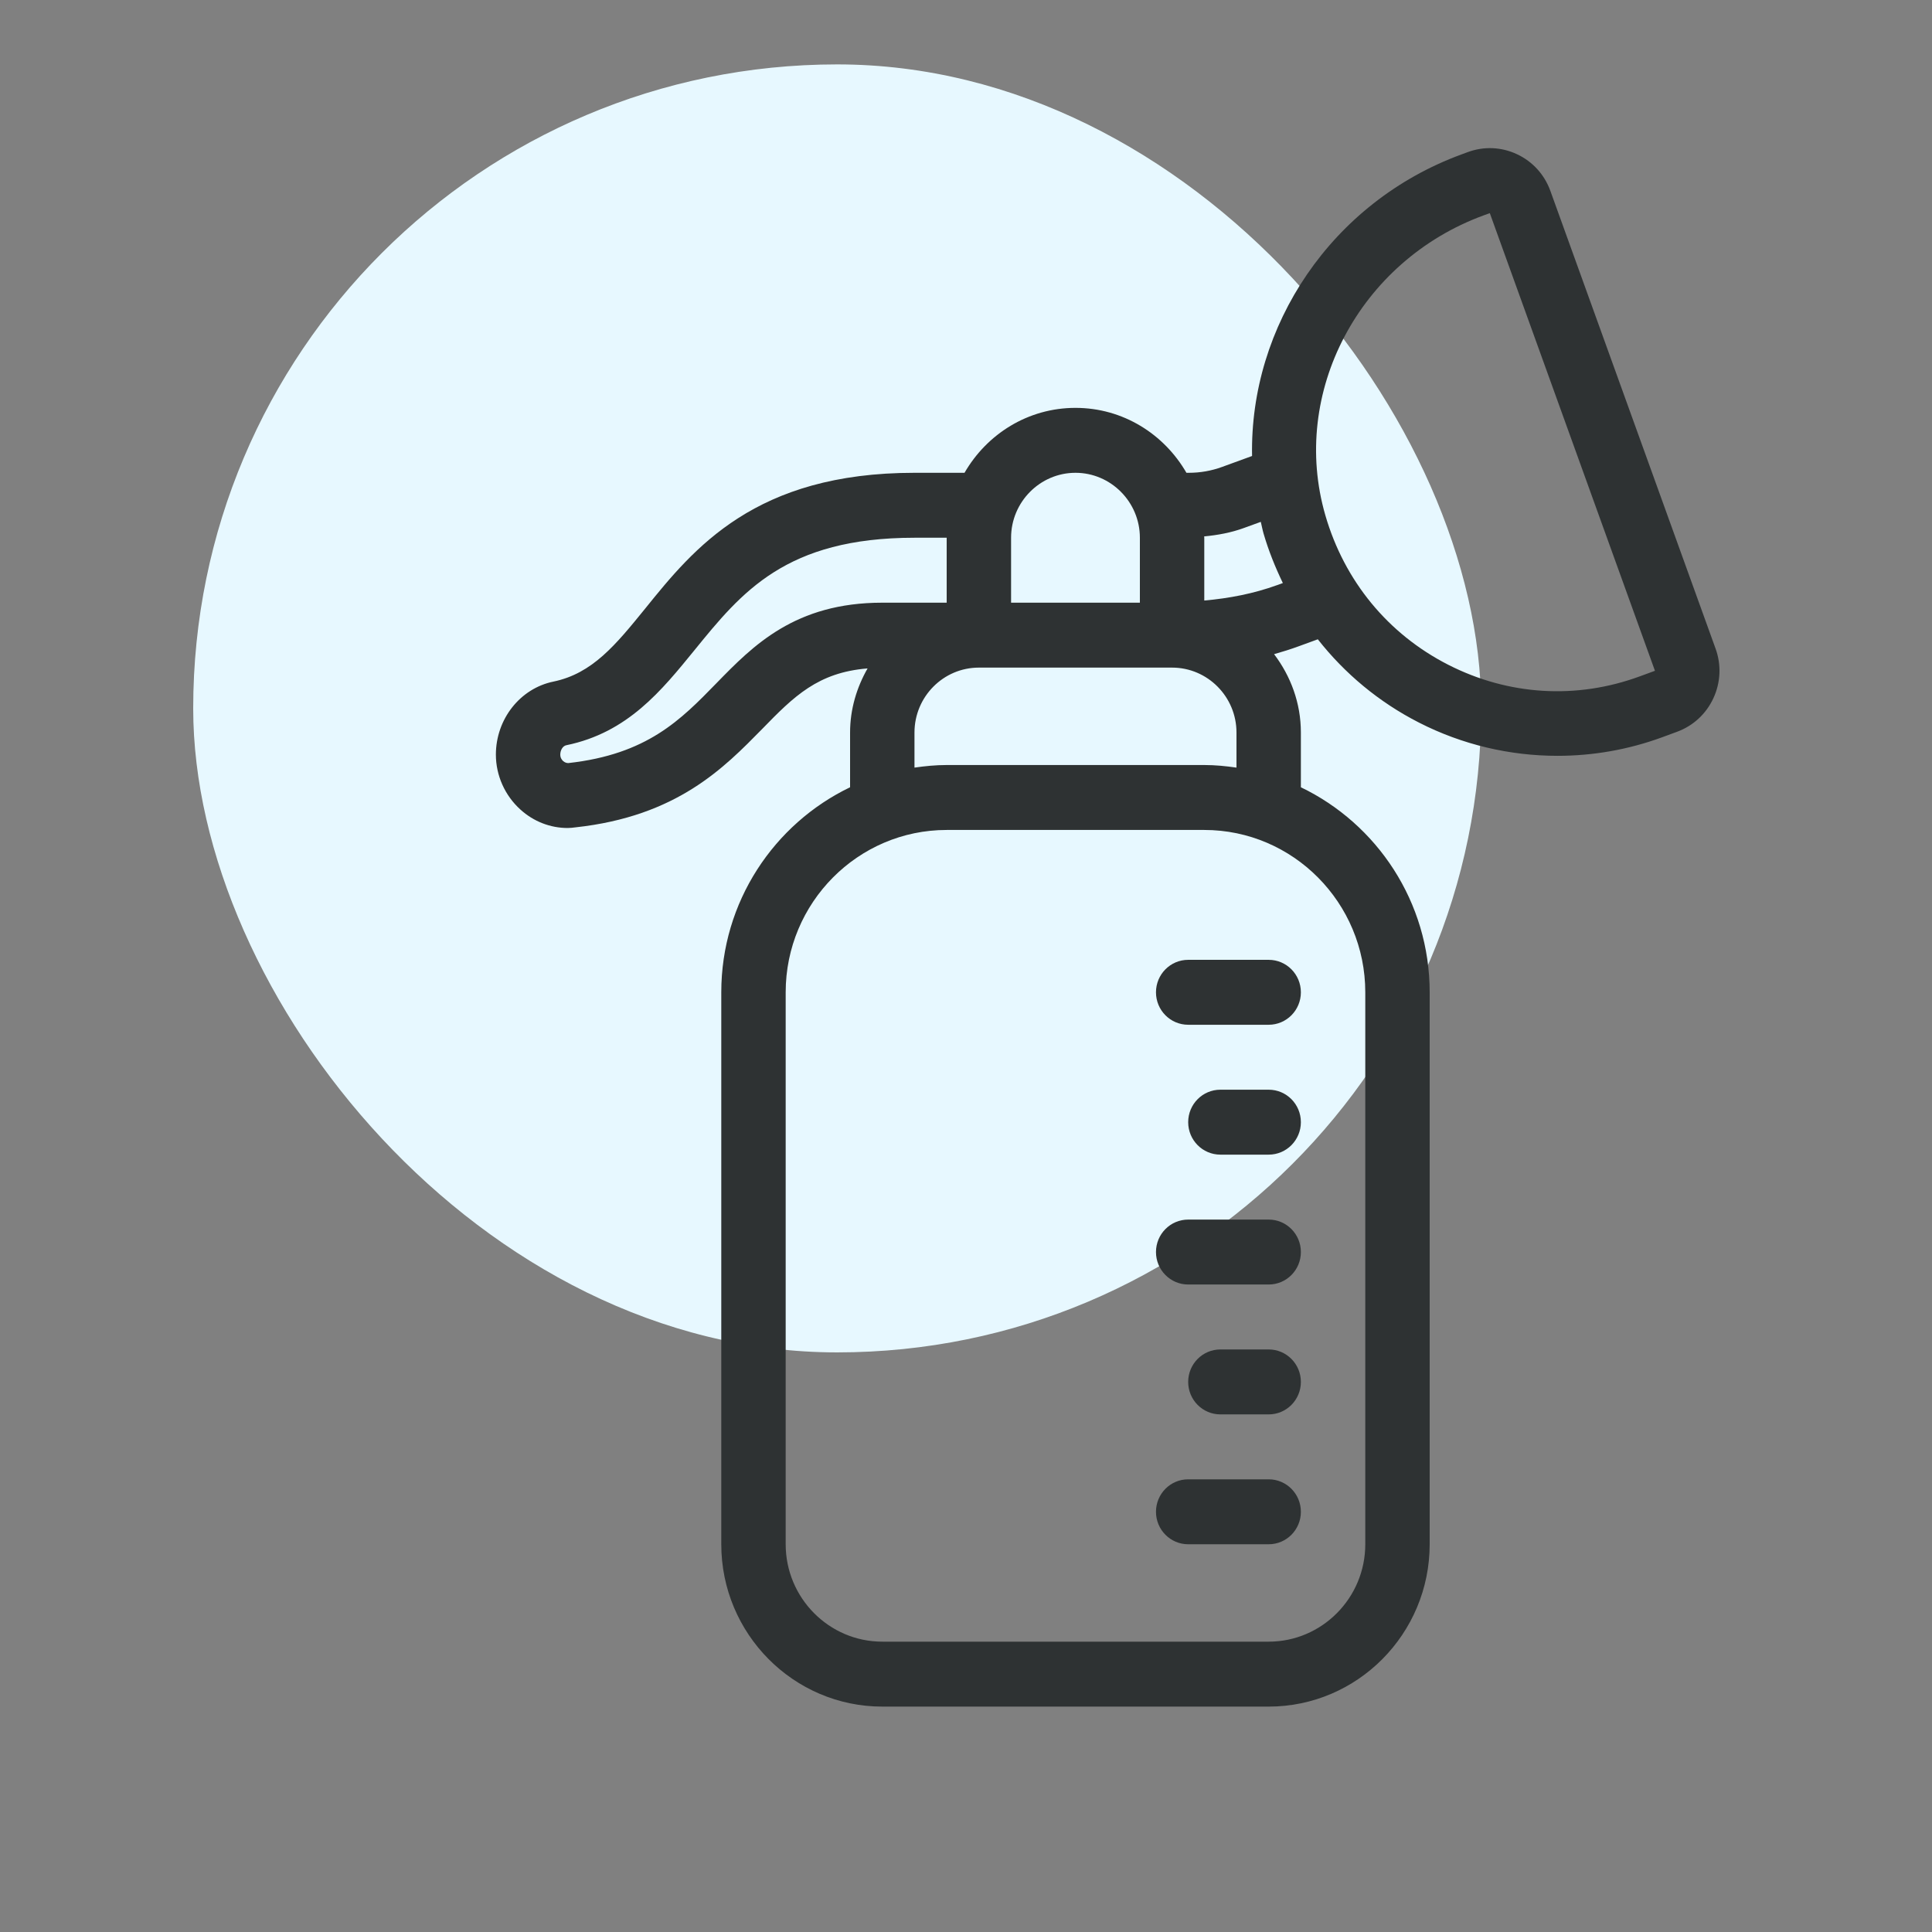 <svg width="150" height="150" viewBox="0 0 150 150" fill="none" xmlns="http://www.w3.org/2000/svg">
<rect x="0" y="0" width="150" height="150" fill="#808080" stroke="none"/>
<rect x="15" y="5" width="100" height="100" rx="50" fill="#E7F8FF"/>
<g clip-path="url(#clip0_1863_279)">
<path d="M133.195 50.354L120.37 14.82C119.913 13.555 118.995 12.544 117.785 11.976C116.575 11.407 115.218 11.346 113.963 11.807L113.47 11.989C103.362 15.7 97.015 25.317 97.21 35.403L94.875 36.255C94.05 36.557 93.175 36.708 92.3 36.708H92.115C90.382 33.706 87.195 31.667 83.5 31.667C79.805 31.667 76.618 33.706 74.885 36.708H71C58.625 36.708 53.875 42.557 50.075 47.271C47.8 50.069 46 52.287 42.975 52.917C40.375 53.447 38.5 55.842 38.5 58.589C38.5 60.203 39.2 61.765 40.4 62.849C41.425 63.782 42.725 64.286 44.075 64.286C44.275 64.286 44.475 64.261 44.675 64.236C52.575 63.379 56.225 59.597 59.175 56.598C61.638 54.067 63.502 52.206 67.358 51.896C66.517 53.371 66 55.055 66 56.875V61.123C60.097 63.961 56 70.021 56 77.042V119.896C56 126.846 61.608 132.5 68.5 132.5H98.5C105.393 132.5 111 126.846 111 119.896V77.042C111 70.021 106.902 63.961 101 61.123V56.875C101 54.578 100.205 52.486 98.92 50.79C99.57 50.603 100.218 50.404 100.85 50.17L102.315 49.635C104.412 52.302 107.06 54.516 110.178 56.106C113.53 57.818 117.22 58.682 120.923 58.682C123.668 58.682 126.418 58.206 129.035 57.246L130.205 56.815C131.46 56.353 132.463 55.428 133.028 54.208C133.592 52.988 133.655 51.619 133.195 50.354ZM83.5 36.708C86.25 36.708 88.5 38.977 88.5 41.75V46.792H78.5V41.75C78.5 38.977 80.75 36.708 83.5 36.708ZM55.625 53.043C52.85 55.892 50.25 58.564 44.125 59.245C43.975 59.245 43.85 59.194 43.725 59.093C43.65 59.018 43.5 58.867 43.5 58.589C43.5 58.236 43.7 57.909 43.975 57.858C48.75 56.875 51.375 53.598 53.925 50.472C57.575 45.985 61 41.75 71 41.75H73.5V46.792H68.5C61.725 46.792 58.475 50.119 55.625 53.043ZM106 77.042V119.896C106 124.065 102.635 127.458 98.5 127.458H68.5C64.365 127.458 61 124.065 61 119.896V77.042C61 70.092 66.608 64.438 73.5 64.438H93.5C100.393 64.438 106 70.092 106 77.042ZM93.5 59.396H73.5C72.65 59.396 71.82 59.479 71 59.597V56.875C71 54.094 73.243 51.833 76 51.833H91C93.757 51.833 96 54.094 96 56.875V59.597C95.18 59.479 94.35 59.396 93.5 59.396ZM99.15 45.43C97.323 46.093 95.43 46.454 93.5 46.625V41.75C93.5 41.715 93.49 41.682 93.49 41.647C94.543 41.546 95.578 41.359 96.575 40.994L97.888 40.517C97.963 40.82 98.015 41.122 98.103 41.425C98.493 42.766 99.01 44.041 99.6 45.267L99.15 45.433V45.43ZM127.322 52.509C122.4 54.321 117.113 53.996 112.435 51.609C107.763 49.224 104.378 45.105 102.9 40.008C100.14 30.494 105.535 20.265 115.178 16.726L115.668 16.547L128.49 52.08L127.318 52.511L127.322 52.509Z" fill="#2E3233"/>
<path d="M98.5 114.854H92.25C90.87 114.854 89.75 115.981 89.75 117.375C89.75 118.769 90.87 119.896 92.25 119.896H98.5C99.88 119.896 101 118.769 101 117.375C101 115.981 99.88 114.854 98.5 114.854Z" fill="#2E3233"/>
<path d="M98.5 104.771H94.75C93.37 104.771 92.25 105.898 92.25 107.292C92.25 108.686 93.37 109.813 94.75 109.813H98.5C99.88 109.813 101 108.686 101 107.292C101 105.898 99.88 104.771 98.5 104.771Z" fill="#2E3233"/>
<path d="M98.5 94.688H92.25C90.87 94.688 89.75 95.814 89.75 97.208C89.75 98.602 90.87 99.729 92.25 99.729H98.5C99.88 99.729 101 98.602 101 97.208C101 95.814 99.88 94.688 98.5 94.688Z" fill="#2E3233"/>
<path d="M89.75 77.042C89.75 78.436 90.87 79.562 92.25 79.562H98.5C99.88 79.562 101 78.436 101 77.042C101 75.648 99.88 74.521 98.5 74.521H92.25C90.87 74.521 89.75 75.648 89.75 77.042Z" fill="#2E3233"/>
<path d="M98.5 84.604H94.75C93.37 84.604 92.25 85.731 92.25 87.125C92.25 88.519 93.37 89.646 94.75 89.646H98.5C99.88 89.646 101 88.519 101 87.125C101 85.731 99.88 84.604 98.5 84.604Z" fill="#2E3233"/>
</g>
<defs>
<clipPath id="clip0_1863_279">
<rect width="120" height="121" fill="white" transform="translate(26 11.5)"/>
</clipPath>
</defs>
</svg>

